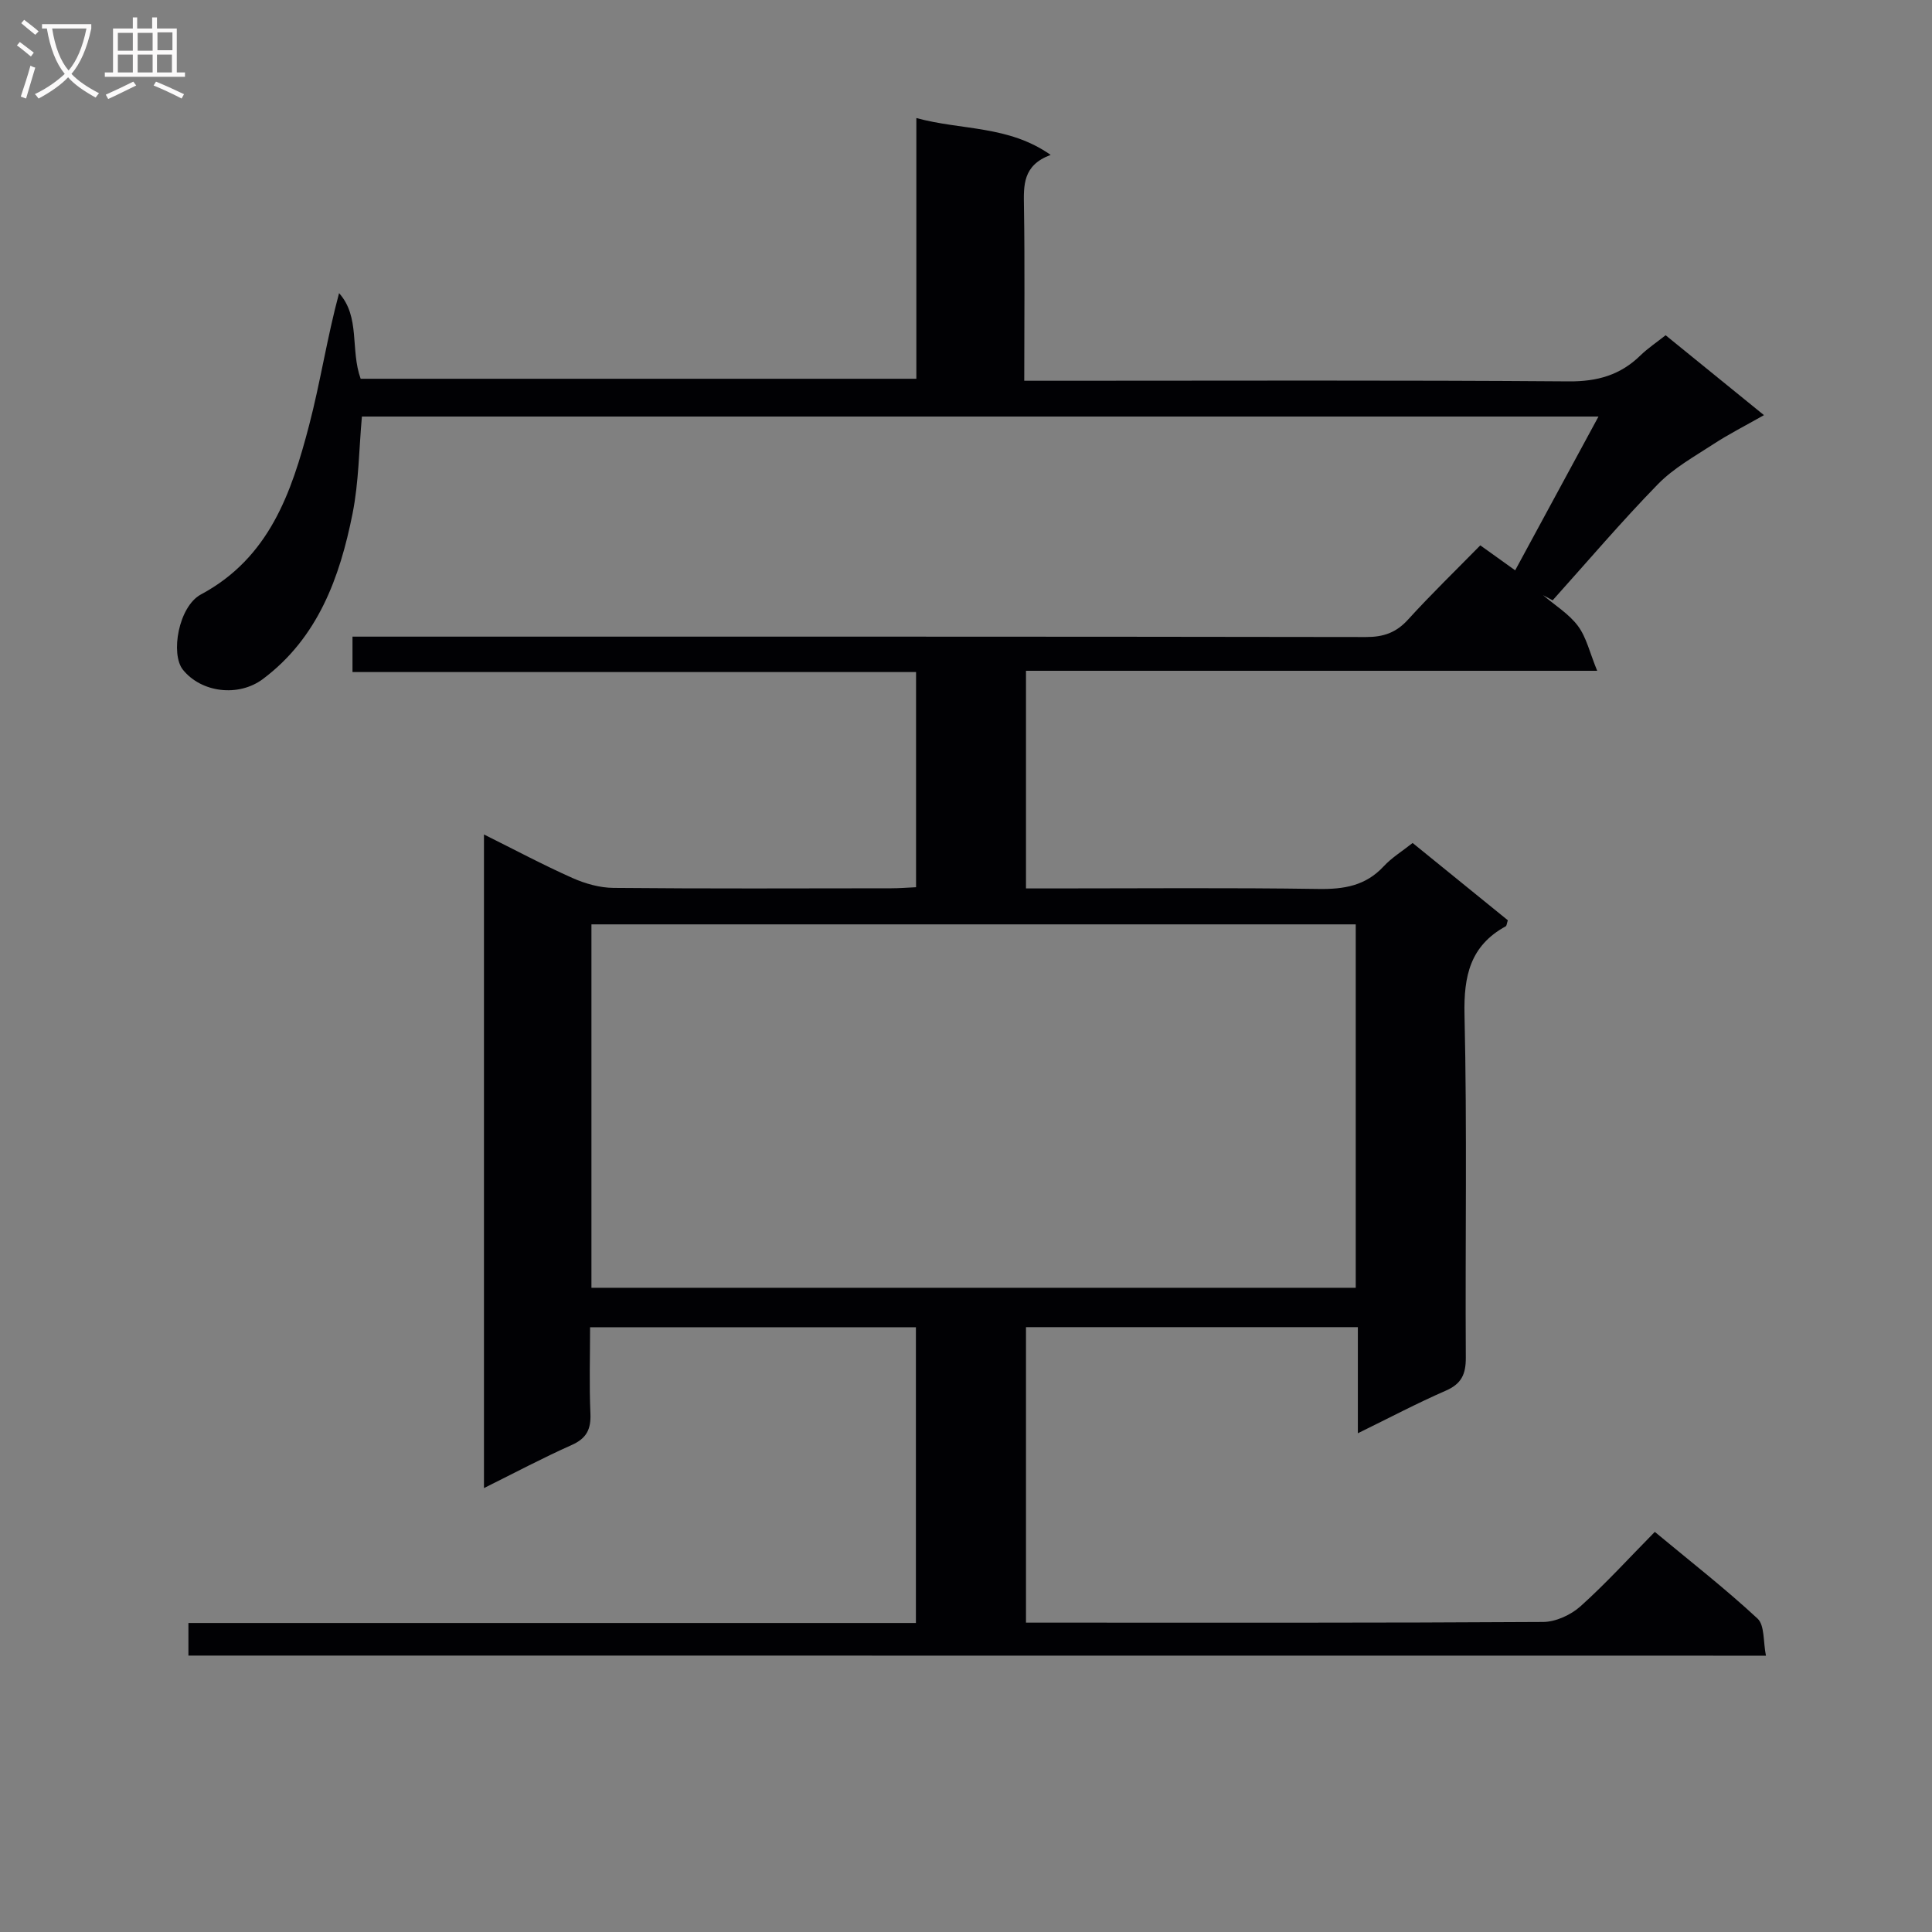 <svg enable-background="new 0 0 400 400" viewBox="0 0 400 400" xmlns="http://www.w3.org/2000/svg"><rect x="0" y="0" width="400" height="400" fill="#808080" stroke="none"/><path d="m39.01 342.77c0-2.28 0-4.23 0-6.75h150.62c0-20.66 0-40.75 0-61.23-22.23 0-44.47 0-67.46 0 0 6.01-.19 11.94.07 17.85.14 3.27-.79 5.16-3.89 6.54-6.02 2.68-11.84 5.78-18.15 8.91 0-45.23 0-89.84 0-135.32 6.3 3.13 12.21 6.29 18.32 9.01 2.63 1.17 5.66 2.03 8.51 2.05 19.16.18 38.33.1 57.5.08 1.63 0 3.25-.13 5.13-.22 0-14.88 0-29.46 0-44.55-38.83 0-77.57 0-116.68 0 0-2.54 0-4.6 0-7.33h6.34c67.83 0 135.66-.03 203.49.08 3.64.01 6.26-.91 8.72-3.62 4.7-5.17 9.73-10.04 14.95-15.36 2.35 1.68 4.45 3.18 7.22 5.17 5.69-10.51 11.31-20.88 17.25-31.84-85.86 0-170.78 0-256.02 0-.61 6.7-.63 13.53-1.94 20.11-2.64 13.21-7.15 25.67-18.54 34.22-5.06 3.8-12.77 2.84-16.58-1.91-2.61-3.26-.91-13.1 3.74-15.59 14.13-7.58 18.73-21.02 22.38-34.99 2.34-8.94 3.72-18.14 6.21-27.39 4.43 4.94 2.29 11.7 4.47 17.73h115.05c0-17.62 0-35.34 0-53.98 9.46 2.58 19 1.47 27.81 7.63-5.82 2.16-5.6 6.31-5.53 10.72.19 11.79.06 23.59.06 36.04h6.28c35.5 0 71-.14 106.49.13 5.9.04 10.64-1.31 14.79-5.36 1.52-1.48 3.32-2.68 5.23-4.19 6.72 5.46 13.24 10.75 20.36 16.54-3.95 2.24-7.33 3.95-10.48 6.01-3.96 2.58-8.23 4.96-11.48 8.29-7.55 7.74-14.56 15.99-21.79 24.04-.66-.36-1.33-.71-1.99-1.07 2.45 2.1 5.35 3.86 7.23 6.38 1.76 2.37 2.44 5.54 3.98 9.28-40.38 0-79.14 0-118.26 0v45.06h5.08c18.5 0 37-.17 55.49.11 5.28.08 9.75-.66 13.48-4.68 1.67-1.8 3.84-3.13 6-4.84 6.71 5.44 13.25 10.76 19.71 16-.22.67-.23 1.14-.44 1.25-7.34 4.03-8.71 10.25-8.53 18.29.55 23.65.13 47.33.27 70.99.02 3.45-.89 5.45-4.16 6.87-5.92 2.58-11.65 5.61-18.19 8.81 0-7.62 0-14.63 0-21.97-23.18 0-45.77 0-68.71 0v61.18h5.1c34 0 68 .07 101.99-.14 2.6-.02 5.72-1.46 7.7-3.23 5.31-4.76 10.12-10.07 15.4-15.42 7.37 6.12 14.58 11.74 21.26 17.94 1.51 1.4 1.16 4.79 1.75 7.69-109.2-.02-217.62-.02-326.61-.02zm83.44-76.15h158.24c0-25.28 0-50.19 0-75.24-52.89 0-105.53 0-158.24 0z" fill="#010104"/><g fill="#fbfafa"><path d="m6.4 11.7c-1-.8-1.9-1.6-2.9-2.3l.6-.7c.9.7 1.9 1.4 2.9 2.2zm-2.1 8.3c.7-2.1 1.4-4.2 2-6.4.2.1.6.3 1 .4-.7 2.3-1.3 4.4-1.9 6.4zm3-12.8c-1.1-.9-2.1-1.7-2.9-2.4l.6-.7c1 .8 2 1.5 3 2.4zm1.4-1.3v-.9h10.2v.9c-.9 4.2-2.3 7.3-4.1 9.4 1.3 1.4 3.2 2.7 5.7 4-.2.2-.4.5-.7.9-2.5-1.4-4.4-2.7-5.7-4.2-1.4 1.5-3.5 3-6.1 4.4 0 0 0 0-.1-.1-.3-.4-.5-.7-.7-.8 2.7-1.3 4.7-2.8 6.2-4.2-1.8-2.2-3-5.3-3.7-9.4zm9.2 0h-7.1c.6 3.8 1.7 6.7 3.4 8.7 1.7-2 2.9-4.8 3.7-8.7z"/><path d="m31.6 3.6h.9v2.3h4.1v9.1h1.7v.9h-16.6v-.9h1.7v-9.1h4.1v-2.3h.9v2.3h3.1v-2.3zm-4 13.3.6.8c-1.9.9-3.8 1.9-5.8 2.8-.2-.3-.3-.6-.5-.9 2-.9 3.9-1.8 5.7-2.7zm-3.2-10.1v3.7h3.1v-3.7zm0 4.5v3.7h3.1v-3.7zm4.1-4.5v3.7h3.1v-3.7zm0 4.5v3.7h3.1v-3.7zm9.1 9.1c-2.1-1.1-4.1-2-5.8-2.7l.5-.8c2.2.9 4.1 1.8 5.8 2.6zm-1.9-13.7h-3.1v3.7h3.1v-3.6zm-3.2 4.6v3.7h3.1v-3.7z"/></g></svg>